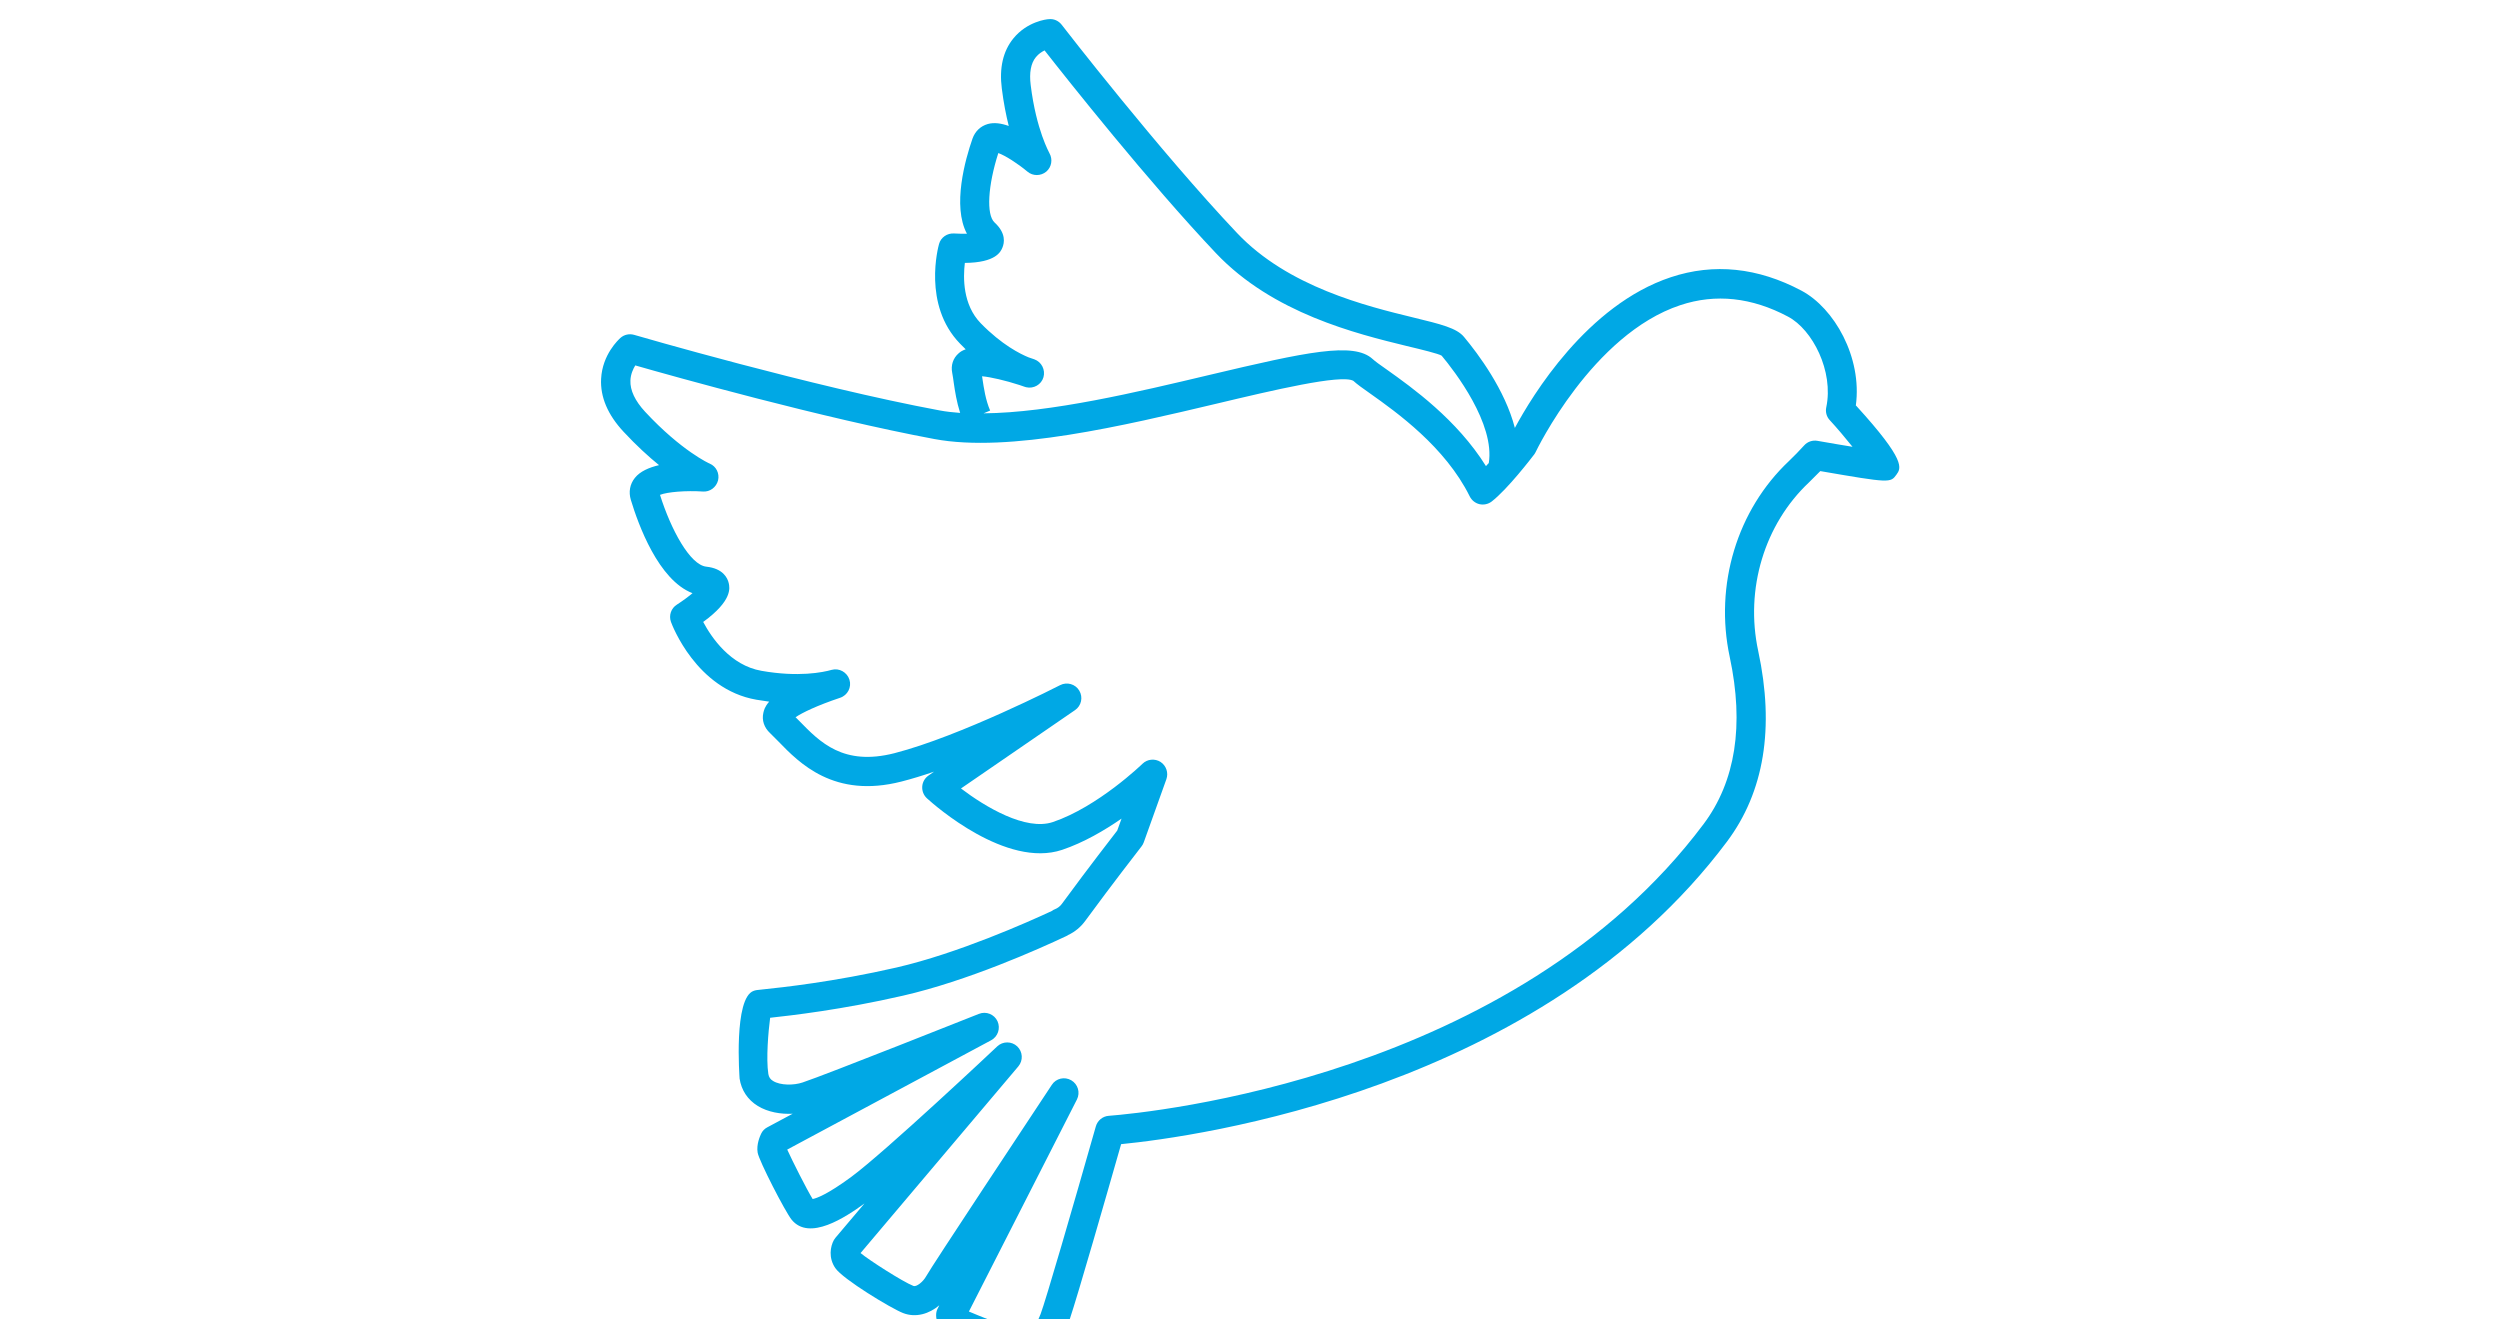 <?xml version="1.0" encoding="UTF-8"?>
<svg xmlns="http://www.w3.org/2000/svg" id="Ebene_1" width="180" height="95" version="1.1" viewBox="0 0 180 95">
  <path id="Reli" d="M133.62,29.2c.47-3.48-1.56-7.02-3.91-8.27-3.14-1.67-6.31-2-9.41-.97-6.03,2-9.99,8.54-11.23,10.85-.7-2.73-2.64-5.33-3.66-6.55-.53-.64-1.64-.91-3.65-1.4-3.37-.82-9.02-2.2-12.69-6.08-5.56-5.87-12.56-14.9-12.63-15-.22-.28-.56-.44-.92-.4-.16,0-1.57.17-2.56,1.39-.74.91-1.02,2.12-.83,3.6.13,1.04.31,1.94.5,2.7-.53-.19-1.05-.27-1.51-.14-.52.15-.91.52-1.1,1.05-.52,1.49-1.47,4.85-.4,6.85-.3,0-.63,0-.93-.02-.49-.03-.95.28-1.08.76-.05.18-1.2,4.38,1.51,7.17.14.14.27.28.41.41-.2.07-.37.16-.51.29-.4.35-.57.86-.46,1.41.04.22.08.46.11.71.09.63.21,1.38.46,2.17-.52-.04-1.01-.09-1.48-.18-9.18-1.71-21.86-5.4-21.99-5.44-.35-.1-.72-.02-.99.22-.13.12-1.3,1.19-1.39,2.94-.07,1.31.48,2.6,1.62,3.82.93,1,1.8,1.79,2.55,2.4-.72.17-1.37.45-1.74.92-.36.45-.46,1.01-.29,1.58.54,1.79,1.99,5.78,4.44,6.72-.32.27-.73.57-1.12.82-.42.26-.6.78-.43,1.25.07.2,1.82,4.85,6.15,5.6.32.05.62.1.92.14-.32.36-.38.63-.42.81-.12.53.06,1.06.48,1.45.19.18.39.38.6.6,1.5,1.55,4.01,4.14,8.87,2.89.74-.19,1.53-.43,2.34-.71l-.4.28c-.26.18-.43.47-.45.79s.1.63.34.85c.57.52,5.72,5.05,9.73,3.71,1.55-.52,3.05-1.4,4.28-2.25l-.31.86c-1.99,2.57-3.44,4.53-3.98,5.27-.13.18-.31.32-.52.4-.08.03-.15.07-.21.12-1.69.79-6.76,3.05-11.18,4.07-4.53,1.04-8.31,1.44-9.56,1.57-.5.05-.58.06-.72.11-1.47.49-1.02,6.26-1.02,6.32.13.84.58,1.52,1.31,1.97.74.45,1.66.6,2.51.56l-1.83.98c-.19.1-.35.26-.44.46-.08.17-.35.77-.25,1.36.1.6,1.99,4.26,2.44,4.82,1.27,1.58,3.89-.17,5.25-1.16l-2.08,2.46c-.04.05-.08.11-.12.17-.26.47-.4,1.29.1,2.02.54.8,4.03,2.91,4.88,3.24.93.36,1.89.05,2.61-.56l-.12.24c-.08.15-.11.31-.11.48,0,.1.01.21.04.33h3.79c-.57-.23-1.1-.44-1.47-.6l7.78-15.27c.25-.5.07-1.1-.41-1.38s-1.1-.14-1.4.33c-1.44,2.18-8.67,13.09-9.04,13.77-.23.42-.71.79-.92.71-.77-.3-3.23-1.88-3.81-2.37l11.36-13.44c.36-.43.32-1.06-.08-1.44s-1.04-.38-1.44,0c-.08.08-8.09,7.62-10.54,9.42-1.69,1.24-2.47,1.52-2.75,1.57-.42-.68-1.48-2.78-1.83-3.56l14.68-7.87c.49-.26.69-.86.46-1.37-.23-.5-.82-.74-1.34-.53-.11.04-11.06,4.4-12.7,4.94-.62.21-1.59.22-2.12-.11-.2-.12-.3-.27-.34-.5-.17-1.11,0-3.07.13-4.05,1.48-.16,5.17-.58,9.56-1.59,4.64-1.06,9.77-3.35,11.76-4.29.05-.02.1-.05.14-.08.49-.23.91-.58,1.23-1.02.54-.74,2.02-2.74,4.05-5.36.07-.09.12-.18.16-.29l1.63-4.55c.16-.46-.01-.97-.42-1.24-.41-.26-.95-.21-1.3.13-.03.03-3.2,3.1-6.46,4.2-1.95.65-4.86-1.09-6.61-2.42l8.21-5.64c.46-.31.59-.93.31-1.4-.28-.48-.89-.65-1.38-.4-.07.04-7.19,3.68-11.93,4.9-3.68.94-5.36-.79-6.85-2.32l-.27-.27c.49-.33,1.54-.84,3.21-1.4.54-.18.84-.76.67-1.3-.17-.54-.74-.86-1.28-.71-.63.18-2.4.54-5.05.07-2.25-.39-3.61-2.41-4.2-3.52,2.12-1.54,1.91-2.46,1.84-2.79-.09-.39-.42-1.06-1.62-1.19-1.17-.13-2.54-2.66-3.33-5.17.53-.21,1.87-.32,3.09-.24.5.04.96-.3,1.09-.8.12-.5-.13-1.01-.6-1.21-.02,0-2.03-.91-4.65-3.73-.73-.79-1.09-1.55-1.06-2.26.02-.45.19-.82.35-1.08,2.75.79,13.46,3.79,21.53,5.3,5.38,1.01,13.67-.97,20.34-2.55,3.99-.95,8.96-2.13,9.83-1.64.26.24.66.53,1.22.92,1.89,1.34,5.4,3.84,7.16,7.4.14.28.4.49.7.56.31.07.63,0,.88-.19,1.14-.88,2.88-3.15,3.07-3.4.04-.06.08-.12.11-.19.04-.08,4.06-8.45,10.41-10.55,2.53-.84,5.14-.56,7.75.83,1.76.93,3.3,3.93,2.75,6.53-.07.33.02.68.26.93.5.54,1.1,1.25,1.63,1.91-.65-.11-1.47-.24-2.53-.43-.35-.06-.71.06-.95.33-.36.39-.72.77-1.09,1.12-3.74,3.52-5.38,8.93-4.27,14.11,1.05,4.91.42,8.96-1.88,12.03-13.64,18.23-39.88,20.78-42.83,21.01-.44.03-.81.34-.93.76-1.68,5.9-3.61,12.55-3.98,13.52-.06.15-.11.27-.17.4h2.26c.64-1.92,2.65-8.93,3.71-12.64,5.31-.52,30.22-3.88,43.62-21.78,2.68-3.58,3.44-8.2,2.25-13.73-.96-4.46.45-9.12,3.66-12.14.27-.26.54-.53.81-.81,5.03.87,5.05.85,5.48.26.34-.47.73-.99-2.89-4.96l-.03-.02ZM107.18,33.35c-.06.07-.13.14-.19.21-2.09-3.35-5.31-5.65-7.14-6.95-.46-.32-.85-.6-1.02-.76-1.36-1.25-4.77-.51-11.73,1.14-5.22,1.24-11.47,2.73-16.28,2.77l.47-.2c-.33-.77-.45-1.6-.56-2.33,0-.05-.01-.1-.02-.14.63.06,1.67.3,2.69.63.29.11.46.15.48.16.54.13,1.1-.19,1.25-.72s-.13-1.1-.66-1.29c-.14-.05-.28-.1-.41-.14-.59-.24-1.93-.9-3.45-2.46-1.29-1.33-1.27-3.27-1.14-4.34,2.24-.02,2.58-.81,2.7-1.09.15-.35.28-1.05-.56-1.82-.61-.56-.48-2.67.27-5,.5.18,1.38.74,2.1,1.34.39.33.96.32,1.35,0,.39-.33.48-.89.23-1.33,0-.02-.95-1.65-1.35-4.91-.11-.88.01-1.56.37-2,.19-.24.43-.39.63-.49,1.62,2.07,7.51,9.5,12.34,14.6,4.1,4.33,10.12,5.8,13.72,6.68,1.09.26,2.32.56,2.53.7.93,1.11,3.86,4.91,3.39,7.75h-.01Z" fill="#00a8e5"></path>
</svg>
